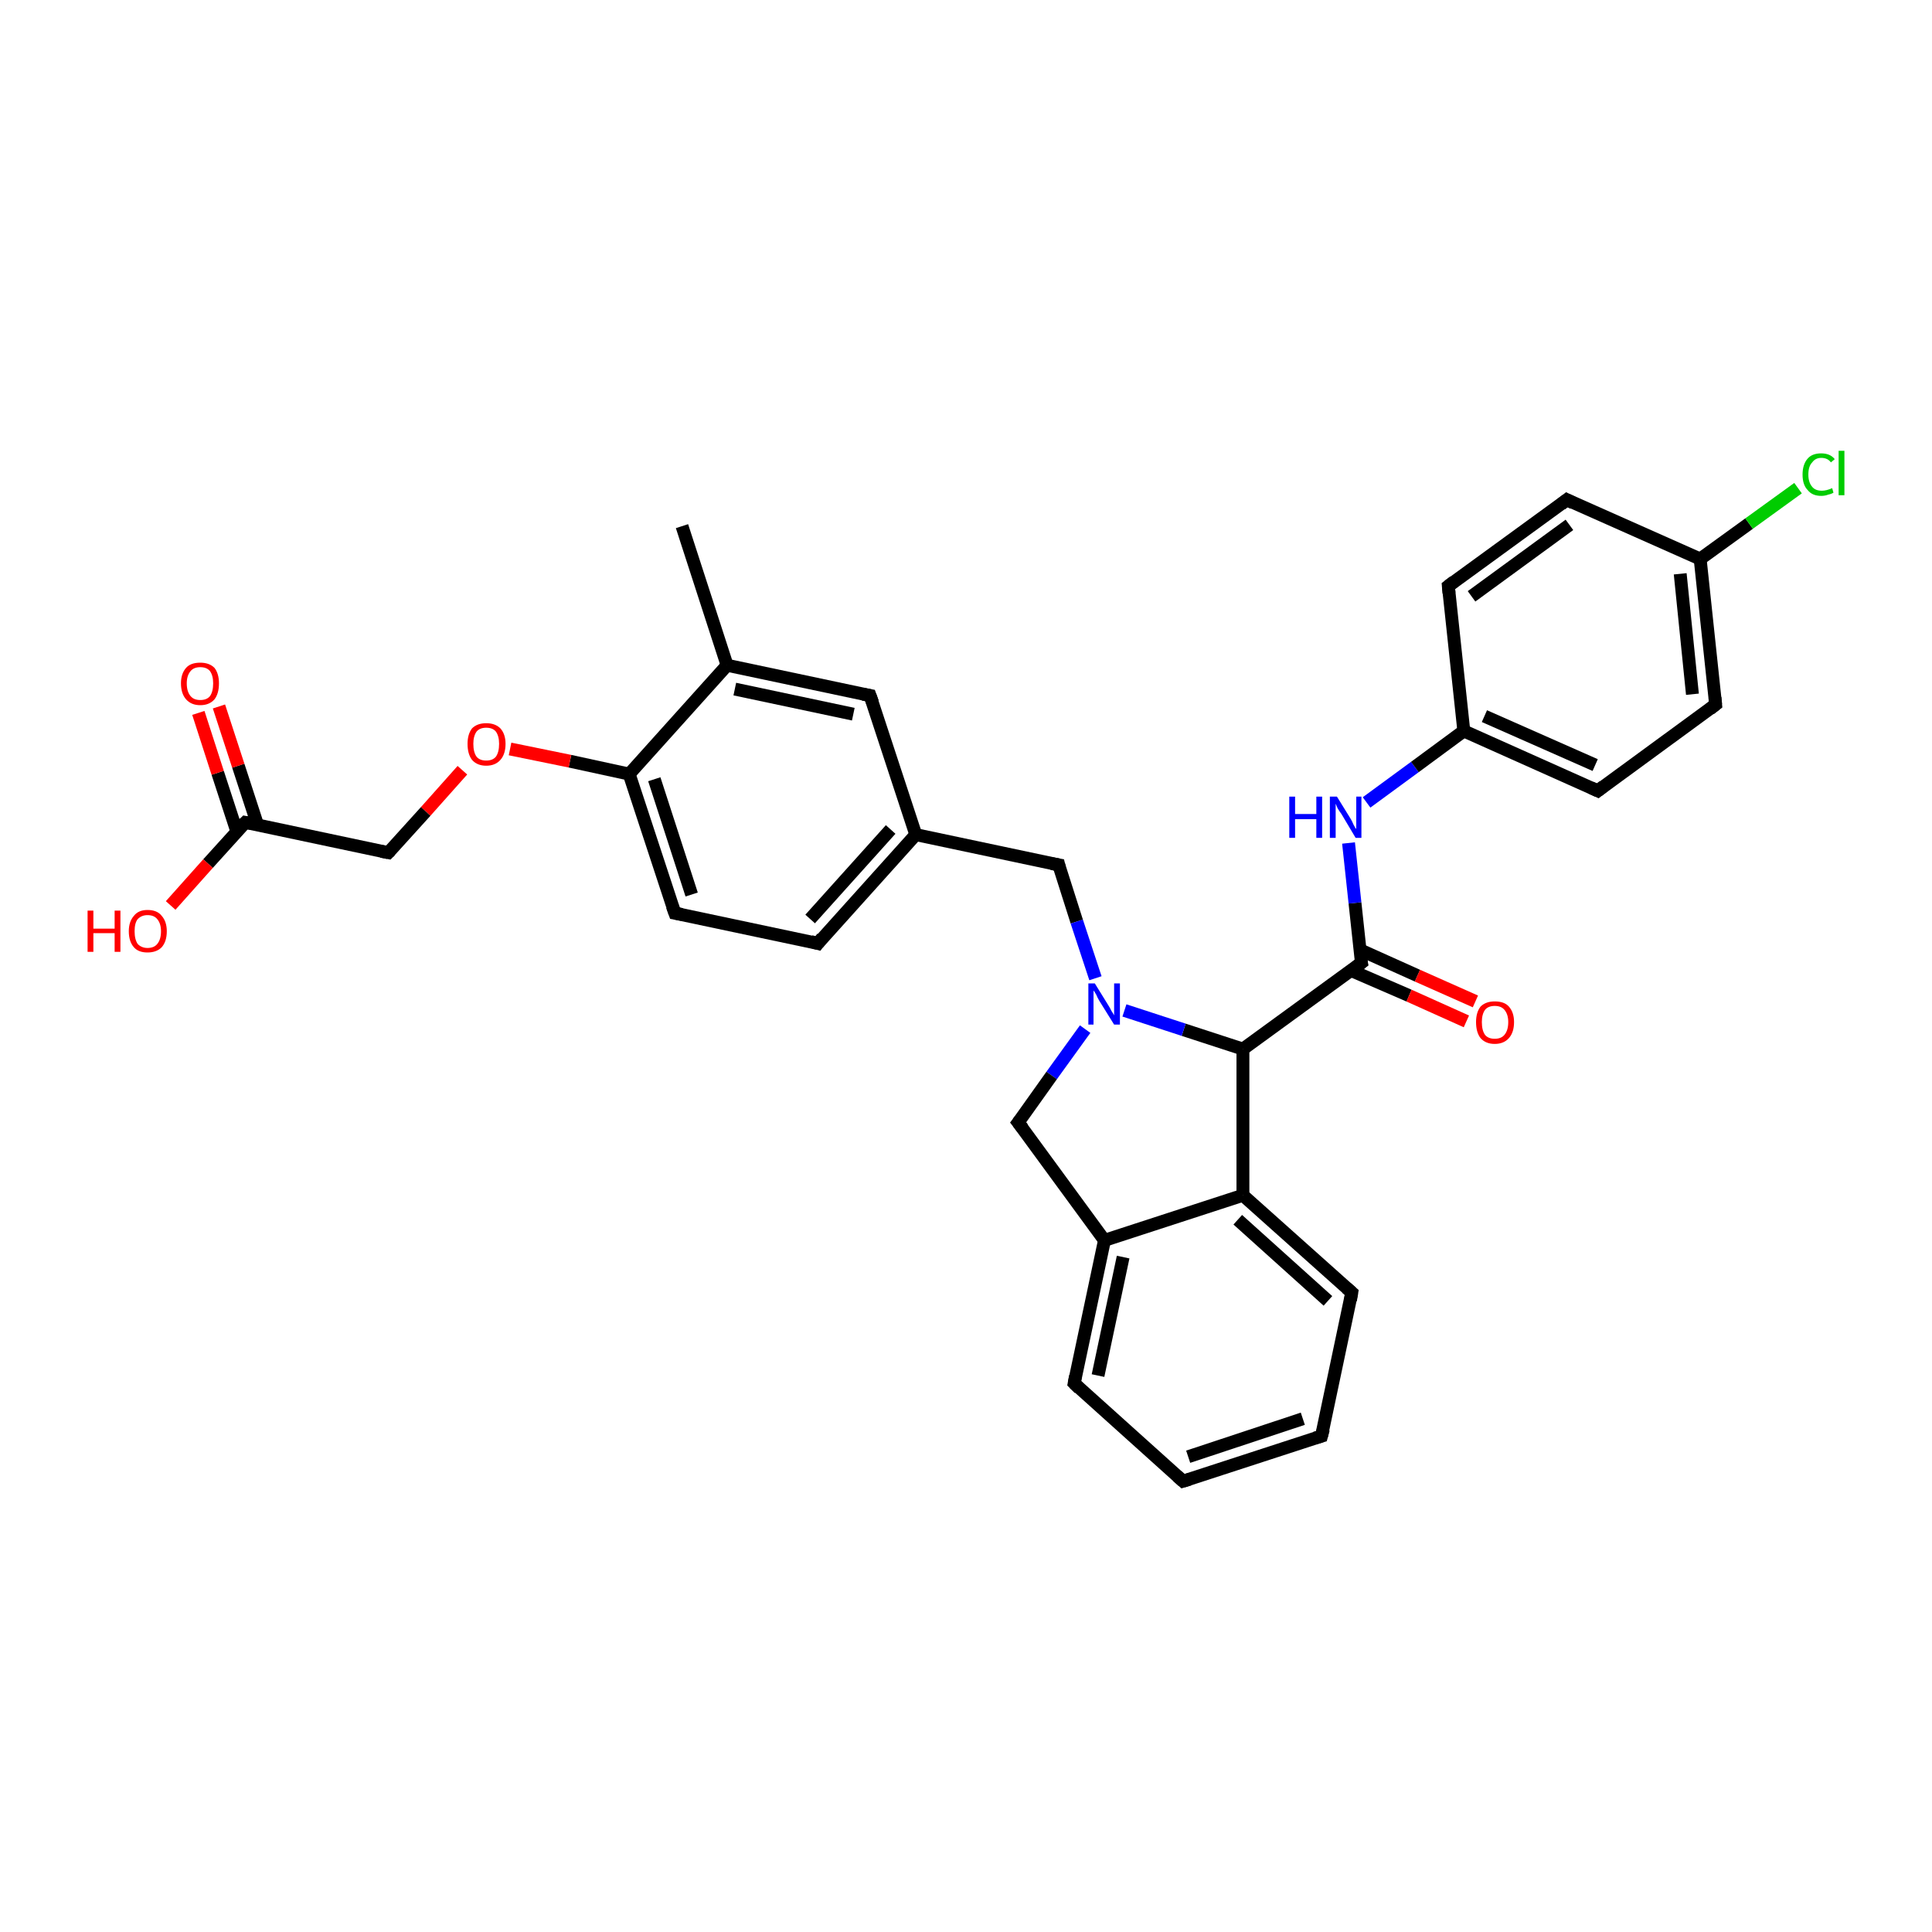 <?xml version='1.0' encoding='iso-8859-1'?>
<svg version='1.1' baseProfile='full'
              xmlns='http://www.w3.org/2000/svg'
                      xmlns:rdkit='http://www.rdkit.org/xml'
                      xmlns:xlink='http://www.w3.org/1999/xlink'
                  xml:space='preserve'
width='300px' height='300px' viewBox='0 0 300 300'>
<!-- END OF HEADER -->
<rect style='opacity:1.0;fill:#FFFFFF;stroke:none' width='300.0' height='300.0' x='0.0' y='0.0'> </rect>
<path class='bond-0 atom-0 atom-1' d='M 105.9,81.7 L 112.9,103.3' style='fill:none;fill-rule:evenodd;stroke:#000000;stroke-width:2.0px;stroke-linecap:butt;stroke-linejoin:miter;stroke-opacity:1' />
<path class='bond-1 atom-1 atom-2' d='M 112.9,103.3 L 135.1,108.0' style='fill:none;fill-rule:evenodd;stroke:#000000;stroke-width:2.0px;stroke-linecap:butt;stroke-linejoin:miter;stroke-opacity:1' />
<path class='bond-1 atom-1 atom-2' d='M 114.1,107.0 L 132.5,110.9' style='fill:none;fill-rule:evenodd;stroke:#000000;stroke-width:2.0px;stroke-linecap:butt;stroke-linejoin:miter;stroke-opacity:1' />
<path class='bond-2 atom-2 atom-3' d='M 135.1,108.0 L 142.2,129.6' style='fill:none;fill-rule:evenodd;stroke:#000000;stroke-width:2.0px;stroke-linecap:butt;stroke-linejoin:miter;stroke-opacity:1' />
<path class='bond-3 atom-3 atom-4' d='M 142.2,129.6 L 164.4,134.3' style='fill:none;fill-rule:evenodd;stroke:#000000;stroke-width:2.0px;stroke-linecap:butt;stroke-linejoin:miter;stroke-opacity:1' />
<path class='bond-4 atom-4 atom-5' d='M 164.4,134.3 L 167.2,143.1' style='fill:none;fill-rule:evenodd;stroke:#000000;stroke-width:2.0px;stroke-linecap:butt;stroke-linejoin:miter;stroke-opacity:1' />
<path class='bond-4 atom-4 atom-5' d='M 167.2,143.1 L 170.1,151.9' style='fill:none;fill-rule:evenodd;stroke:#0000FF;stroke-width:2.0px;stroke-linecap:butt;stroke-linejoin:miter;stroke-opacity:1' />
<path class='bond-5 atom-5 atom-6' d='M 168.5,159.8 L 163.3,167.0' style='fill:none;fill-rule:evenodd;stroke:#0000FF;stroke-width:2.0px;stroke-linecap:butt;stroke-linejoin:miter;stroke-opacity:1' />
<path class='bond-5 atom-5 atom-6' d='M 163.3,167.0 L 158.1,174.3' style='fill:none;fill-rule:evenodd;stroke:#000000;stroke-width:2.0px;stroke-linecap:butt;stroke-linejoin:miter;stroke-opacity:1' />
<path class='bond-6 atom-6 atom-7' d='M 158.1,174.3 L 171.5,192.6' style='fill:none;fill-rule:evenodd;stroke:#000000;stroke-width:2.0px;stroke-linecap:butt;stroke-linejoin:miter;stroke-opacity:1' />
<path class='bond-7 atom-7 atom-8' d='M 171.5,192.6 L 166.8,214.8' style='fill:none;fill-rule:evenodd;stroke:#000000;stroke-width:2.0px;stroke-linecap:butt;stroke-linejoin:miter;stroke-opacity:1' />
<path class='bond-7 atom-7 atom-8' d='M 174.4,195.2 L 170.5,213.6' style='fill:none;fill-rule:evenodd;stroke:#000000;stroke-width:2.0px;stroke-linecap:butt;stroke-linejoin:miter;stroke-opacity:1' />
<path class='bond-8 atom-8 atom-9' d='M 166.8,214.8 L 183.7,230.0' style='fill:none;fill-rule:evenodd;stroke:#000000;stroke-width:2.0px;stroke-linecap:butt;stroke-linejoin:miter;stroke-opacity:1' />
<path class='bond-9 atom-9 atom-10' d='M 183.7,230.0 L 205.2,223.0' style='fill:none;fill-rule:evenodd;stroke:#000000;stroke-width:2.0px;stroke-linecap:butt;stroke-linejoin:miter;stroke-opacity:1' />
<path class='bond-9 atom-9 atom-10' d='M 184.5,226.2 L 202.3,220.3' style='fill:none;fill-rule:evenodd;stroke:#000000;stroke-width:2.0px;stroke-linecap:butt;stroke-linejoin:miter;stroke-opacity:1' />
<path class='bond-10 atom-10 atom-11' d='M 205.2,223.0 L 209.9,200.7' style='fill:none;fill-rule:evenodd;stroke:#000000;stroke-width:2.0px;stroke-linecap:butt;stroke-linejoin:miter;stroke-opacity:1' />
<path class='bond-11 atom-11 atom-12' d='M 209.9,200.7 L 193.0,185.6' style='fill:none;fill-rule:evenodd;stroke:#000000;stroke-width:2.0px;stroke-linecap:butt;stroke-linejoin:miter;stroke-opacity:1' />
<path class='bond-11 atom-11 atom-12' d='M 206.2,202.0 L 192.2,189.4' style='fill:none;fill-rule:evenodd;stroke:#000000;stroke-width:2.0px;stroke-linecap:butt;stroke-linejoin:miter;stroke-opacity:1' />
<path class='bond-12 atom-12 atom-13' d='M 193.0,185.6 L 193.0,162.9' style='fill:none;fill-rule:evenodd;stroke:#000000;stroke-width:2.0px;stroke-linecap:butt;stroke-linejoin:miter;stroke-opacity:1' />
<path class='bond-13 atom-13 atom-14' d='M 193.0,162.9 L 211.4,149.5' style='fill:none;fill-rule:evenodd;stroke:#000000;stroke-width:2.0px;stroke-linecap:butt;stroke-linejoin:miter;stroke-opacity:1' />
<path class='bond-14 atom-14 atom-15' d='M 209.8,150.7 L 218.8,154.6' style='fill:none;fill-rule:evenodd;stroke:#000000;stroke-width:2.0px;stroke-linecap:butt;stroke-linejoin:miter;stroke-opacity:1' />
<path class='bond-14 atom-14 atom-15' d='M 218.8,154.6 L 227.7,158.6' style='fill:none;fill-rule:evenodd;stroke:#FF0000;stroke-width:2.0px;stroke-linecap:butt;stroke-linejoin:miter;stroke-opacity:1' />
<path class='bond-14 atom-14 atom-15' d='M 211.2,147.5 L 220.1,151.5' style='fill:none;fill-rule:evenodd;stroke:#000000;stroke-width:2.0px;stroke-linecap:butt;stroke-linejoin:miter;stroke-opacity:1' />
<path class='bond-14 atom-14 atom-15' d='M 220.1,151.5 L 229.1,155.5' style='fill:none;fill-rule:evenodd;stroke:#FF0000;stroke-width:2.0px;stroke-linecap:butt;stroke-linejoin:miter;stroke-opacity:1' />
<path class='bond-15 atom-14 atom-16' d='M 211.4,149.5 L 210.4,140.2' style='fill:none;fill-rule:evenodd;stroke:#000000;stroke-width:2.0px;stroke-linecap:butt;stroke-linejoin:miter;stroke-opacity:1' />
<path class='bond-15 atom-14 atom-16' d='M 210.4,140.2 L 209.4,130.9' style='fill:none;fill-rule:evenodd;stroke:#0000FF;stroke-width:2.0px;stroke-linecap:butt;stroke-linejoin:miter;stroke-opacity:1' />
<path class='bond-16 atom-16 atom-17' d='M 212.2,124.6 L 219.7,119.1' style='fill:none;fill-rule:evenodd;stroke:#0000FF;stroke-width:2.0px;stroke-linecap:butt;stroke-linejoin:miter;stroke-opacity:1' />
<path class='bond-16 atom-16 atom-17' d='M 219.7,119.1 L 227.3,113.5' style='fill:none;fill-rule:evenodd;stroke:#000000;stroke-width:2.0px;stroke-linecap:butt;stroke-linejoin:miter;stroke-opacity:1' />
<path class='bond-17 atom-17 atom-18' d='M 227.3,113.5 L 248.1,122.8' style='fill:none;fill-rule:evenodd;stroke:#000000;stroke-width:2.0px;stroke-linecap:butt;stroke-linejoin:miter;stroke-opacity:1' />
<path class='bond-17 atom-17 atom-18' d='M 230.5,111.2 L 247.7,118.8' style='fill:none;fill-rule:evenodd;stroke:#000000;stroke-width:2.0px;stroke-linecap:butt;stroke-linejoin:miter;stroke-opacity:1' />
<path class='bond-18 atom-18 atom-19' d='M 248.1,122.8 L 266.4,109.4' style='fill:none;fill-rule:evenodd;stroke:#000000;stroke-width:2.0px;stroke-linecap:butt;stroke-linejoin:miter;stroke-opacity:1' />
<path class='bond-19 atom-19 atom-20' d='M 266.4,109.4 L 264.0,86.8' style='fill:none;fill-rule:evenodd;stroke:#000000;stroke-width:2.0px;stroke-linecap:butt;stroke-linejoin:miter;stroke-opacity:1' />
<path class='bond-19 atom-19 atom-20' d='M 262.8,107.8 L 260.9,89.1' style='fill:none;fill-rule:evenodd;stroke:#000000;stroke-width:2.0px;stroke-linecap:butt;stroke-linejoin:miter;stroke-opacity:1' />
<path class='bond-20 atom-20 atom-21' d='M 264.0,86.8 L 271.6,81.3' style='fill:none;fill-rule:evenodd;stroke:#000000;stroke-width:2.0px;stroke-linecap:butt;stroke-linejoin:miter;stroke-opacity:1' />
<path class='bond-20 atom-20 atom-21' d='M 271.6,81.3 L 279.2,75.8' style='fill:none;fill-rule:evenodd;stroke:#00CC00;stroke-width:2.0px;stroke-linecap:butt;stroke-linejoin:miter;stroke-opacity:1' />
<path class='bond-21 atom-20 atom-22' d='M 264.0,86.8 L 243.3,77.6' style='fill:none;fill-rule:evenodd;stroke:#000000;stroke-width:2.0px;stroke-linecap:butt;stroke-linejoin:miter;stroke-opacity:1' />
<path class='bond-22 atom-22 atom-23' d='M 243.3,77.6 L 224.9,91.0' style='fill:none;fill-rule:evenodd;stroke:#000000;stroke-width:2.0px;stroke-linecap:butt;stroke-linejoin:miter;stroke-opacity:1' />
<path class='bond-22 atom-22 atom-23' d='M 243.7,81.5 L 228.5,92.6' style='fill:none;fill-rule:evenodd;stroke:#000000;stroke-width:2.0px;stroke-linecap:butt;stroke-linejoin:miter;stroke-opacity:1' />
<path class='bond-23 atom-3 atom-24' d='M 142.2,129.6 L 127.0,146.5' style='fill:none;fill-rule:evenodd;stroke:#000000;stroke-width:2.0px;stroke-linecap:butt;stroke-linejoin:miter;stroke-opacity:1' />
<path class='bond-23 atom-3 atom-24' d='M 138.3,128.8 L 125.8,142.7' style='fill:none;fill-rule:evenodd;stroke:#000000;stroke-width:2.0px;stroke-linecap:butt;stroke-linejoin:miter;stroke-opacity:1' />
<path class='bond-24 atom-24 atom-25' d='M 127.0,146.5 L 104.8,141.8' style='fill:none;fill-rule:evenodd;stroke:#000000;stroke-width:2.0px;stroke-linecap:butt;stroke-linejoin:miter;stroke-opacity:1' />
<path class='bond-25 atom-25 atom-26' d='M 104.8,141.8 L 97.7,120.2' style='fill:none;fill-rule:evenodd;stroke:#000000;stroke-width:2.0px;stroke-linecap:butt;stroke-linejoin:miter;stroke-opacity:1' />
<path class='bond-25 atom-25 atom-26' d='M 107.4,138.9 L 101.6,121.0' style='fill:none;fill-rule:evenodd;stroke:#000000;stroke-width:2.0px;stroke-linecap:butt;stroke-linejoin:miter;stroke-opacity:1' />
<path class='bond-26 atom-26 atom-27' d='M 97.7,120.2 L 88.5,118.2' style='fill:none;fill-rule:evenodd;stroke:#000000;stroke-width:2.0px;stroke-linecap:butt;stroke-linejoin:miter;stroke-opacity:1' />
<path class='bond-26 atom-26 atom-27' d='M 88.5,118.2 L 79.2,116.3' style='fill:none;fill-rule:evenodd;stroke:#FF0000;stroke-width:2.0px;stroke-linecap:butt;stroke-linejoin:miter;stroke-opacity:1' />
<path class='bond-27 atom-27 atom-28' d='M 71.8,119.6 L 66.1,126.0' style='fill:none;fill-rule:evenodd;stroke:#FF0000;stroke-width:2.0px;stroke-linecap:butt;stroke-linejoin:miter;stroke-opacity:1' />
<path class='bond-27 atom-27 atom-28' d='M 66.1,126.0 L 60.3,132.4' style='fill:none;fill-rule:evenodd;stroke:#000000;stroke-width:2.0px;stroke-linecap:butt;stroke-linejoin:miter;stroke-opacity:1' />
<path class='bond-28 atom-28 atom-29' d='M 60.3,132.4 L 38.1,127.7' style='fill:none;fill-rule:evenodd;stroke:#000000;stroke-width:2.0px;stroke-linecap:butt;stroke-linejoin:miter;stroke-opacity:1' />
<path class='bond-29 atom-29 atom-30' d='M 38.1,127.7 L 32.3,134.1' style='fill:none;fill-rule:evenodd;stroke:#000000;stroke-width:2.0px;stroke-linecap:butt;stroke-linejoin:miter;stroke-opacity:1' />
<path class='bond-29 atom-29 atom-30' d='M 32.3,134.1 L 26.5,140.6' style='fill:none;fill-rule:evenodd;stroke:#FF0000;stroke-width:2.0px;stroke-linecap:butt;stroke-linejoin:miter;stroke-opacity:1' />
<path class='bond-30 atom-29 atom-31' d='M 40.0,128.1 L 37.0,118.9' style='fill:none;fill-rule:evenodd;stroke:#000000;stroke-width:2.0px;stroke-linecap:butt;stroke-linejoin:miter;stroke-opacity:1' />
<path class='bond-30 atom-29 atom-31' d='M 37.0,118.9 L 34.0,109.7' style='fill:none;fill-rule:evenodd;stroke:#FF0000;stroke-width:2.0px;stroke-linecap:butt;stroke-linejoin:miter;stroke-opacity:1' />
<path class='bond-30 atom-29 atom-31' d='M 36.8,129.2 L 33.8,120.0' style='fill:none;fill-rule:evenodd;stroke:#000000;stroke-width:2.0px;stroke-linecap:butt;stroke-linejoin:miter;stroke-opacity:1' />
<path class='bond-30 atom-29 atom-31' d='M 33.8,120.0 L 30.8,110.7' style='fill:none;fill-rule:evenodd;stroke:#FF0000;stroke-width:2.0px;stroke-linecap:butt;stroke-linejoin:miter;stroke-opacity:1' />
<path class='bond-31 atom-26 atom-1' d='M 97.7,120.2 L 112.9,103.3' style='fill:none;fill-rule:evenodd;stroke:#000000;stroke-width:2.0px;stroke-linecap:butt;stroke-linejoin:miter;stroke-opacity:1' />
<path class='bond-32 atom-13 atom-5' d='M 193.0,162.9 L 183.8,159.9' style='fill:none;fill-rule:evenodd;stroke:#000000;stroke-width:2.0px;stroke-linecap:butt;stroke-linejoin:miter;stroke-opacity:1' />
<path class='bond-32 atom-13 atom-5' d='M 183.8,159.9 L 174.6,156.9' style='fill:none;fill-rule:evenodd;stroke:#0000FF;stroke-width:2.0px;stroke-linecap:butt;stroke-linejoin:miter;stroke-opacity:1' />
<path class='bond-33 atom-23 atom-17' d='M 224.9,91.0 L 227.3,113.5' style='fill:none;fill-rule:evenodd;stroke:#000000;stroke-width:2.0px;stroke-linecap:butt;stroke-linejoin:miter;stroke-opacity:1' />
<path class='bond-34 atom-12 atom-7' d='M 193.0,185.6 L 171.5,192.6' style='fill:none;fill-rule:evenodd;stroke:#000000;stroke-width:2.0px;stroke-linecap:butt;stroke-linejoin:miter;stroke-opacity:1' />
<path d='M 134.0,107.8 L 135.1,108.0 L 135.5,109.1' style='fill:none;stroke:#000000;stroke-width:2.0px;stroke-linecap:butt;stroke-linejoin:miter;stroke-opacity:1;' />
<path d='M 163.3,134.1 L 164.4,134.3 L 164.5,134.7' style='fill:none;stroke:#000000;stroke-width:2.0px;stroke-linecap:butt;stroke-linejoin:miter;stroke-opacity:1;' />
<path d='M 158.4,173.9 L 158.1,174.3 L 158.8,175.2' style='fill:none;stroke:#000000;stroke-width:2.0px;stroke-linecap:butt;stroke-linejoin:miter;stroke-opacity:1;' />
<path d='M 167.0,213.7 L 166.8,214.8 L 167.6,215.6' style='fill:none;stroke:#000000;stroke-width:2.0px;stroke-linecap:butt;stroke-linejoin:miter;stroke-opacity:1;' />
<path d='M 182.8,229.2 L 183.7,230.0 L 184.7,229.7' style='fill:none;stroke:#000000;stroke-width:2.0px;stroke-linecap:butt;stroke-linejoin:miter;stroke-opacity:1;' />
<path d='M 204.2,223.3 L 205.2,223.0 L 205.5,221.9' style='fill:none;stroke:#000000;stroke-width:2.0px;stroke-linecap:butt;stroke-linejoin:miter;stroke-opacity:1;' />
<path d='M 209.7,201.9 L 209.9,200.7 L 209.1,200.0' style='fill:none;stroke:#000000;stroke-width:2.0px;stroke-linecap:butt;stroke-linejoin:miter;stroke-opacity:1;' />
<path d='M 210.5,150.2 L 211.4,149.5 L 211.3,149.0' style='fill:none;stroke:#000000;stroke-width:2.0px;stroke-linecap:butt;stroke-linejoin:miter;stroke-opacity:1;' />
<path d='M 247.0,122.3 L 248.1,122.8 L 249.0,122.1' style='fill:none;stroke:#000000;stroke-width:2.0px;stroke-linecap:butt;stroke-linejoin:miter;stroke-opacity:1;' />
<path d='M 265.5,110.1 L 266.4,109.4 L 266.3,108.3' style='fill:none;stroke:#000000;stroke-width:2.0px;stroke-linecap:butt;stroke-linejoin:miter;stroke-opacity:1;' />
<path d='M 244.3,78.1 L 243.3,77.6 L 242.4,78.3' style='fill:none;stroke:#000000;stroke-width:2.0px;stroke-linecap:butt;stroke-linejoin:miter;stroke-opacity:1;' />
<path d='M 225.8,90.3 L 224.9,91.0 L 225.0,92.1' style='fill:none;stroke:#000000;stroke-width:2.0px;stroke-linecap:butt;stroke-linejoin:miter;stroke-opacity:1;' />
<path d='M 127.7,145.6 L 127.0,146.5 L 125.9,146.2' style='fill:none;stroke:#000000;stroke-width:2.0px;stroke-linecap:butt;stroke-linejoin:miter;stroke-opacity:1;' />
<path d='M 105.9,142.0 L 104.8,141.8 L 104.4,140.7' style='fill:none;stroke:#000000;stroke-width:2.0px;stroke-linecap:butt;stroke-linejoin:miter;stroke-opacity:1;' />
<path d='M 60.6,132.1 L 60.3,132.4 L 59.2,132.2' style='fill:none;stroke:#000000;stroke-width:2.0px;stroke-linecap:butt;stroke-linejoin:miter;stroke-opacity:1;' />
<path d='M 39.2,127.9 L 38.1,127.7 L 37.8,128.0' style='fill:none;stroke:#000000;stroke-width:2.0px;stroke-linecap:butt;stroke-linejoin:miter;stroke-opacity:1;' />
<path class='atom-5' d='M 170.0 152.7
L 172.1 156.1
Q 172.3 156.4, 172.6 157.0
Q 173.0 157.6, 173.0 157.7
L 173.0 152.7
L 173.9 152.7
L 173.9 159.1
L 173.0 159.1
L 170.7 155.4
Q 170.4 154.9, 170.2 154.4
Q 169.9 153.9, 169.8 153.8
L 169.8 159.1
L 169.0 159.1
L 169.0 152.7
L 170.0 152.7
' fill='#0000FF'/>
<path class='atom-15' d='M 229.2 158.7
Q 229.2 157.2, 229.9 156.3
Q 230.7 155.5, 232.1 155.5
Q 233.6 155.5, 234.3 156.3
Q 235.1 157.2, 235.1 158.7
Q 235.1 160.3, 234.3 161.2
Q 233.5 162.1, 232.1 162.1
Q 230.7 162.1, 229.9 161.2
Q 229.2 160.3, 229.2 158.7
M 232.1 161.3
Q 233.1 161.3, 233.6 160.7
Q 234.2 160.0, 234.2 158.7
Q 234.2 157.5, 233.6 156.8
Q 233.1 156.2, 232.1 156.2
Q 231.1 156.2, 230.6 156.8
Q 230.1 157.5, 230.1 158.7
Q 230.1 160.0, 230.6 160.7
Q 231.1 161.3, 232.1 161.3
' fill='#FF0000'/>
<path class='atom-16' d='M 200.2 123.7
L 201.1 123.7
L 201.1 126.4
L 204.4 126.4
L 204.4 123.7
L 205.3 123.7
L 205.3 130.1
L 204.4 130.1
L 204.4 127.2
L 201.1 127.2
L 201.1 130.1
L 200.2 130.1
L 200.2 123.7
' fill='#0000FF'/>
<path class='atom-16' d='M 207.6 123.7
L 209.7 127.1
Q 209.9 127.4, 210.2 128.1
Q 210.5 128.7, 210.6 128.7
L 210.6 123.7
L 211.4 123.7
L 211.4 130.1
L 210.5 130.1
L 208.3 126.4
Q 208.0 126.0, 207.7 125.5
Q 207.5 125.0, 207.4 124.8
L 207.4 130.1
L 206.5 130.1
L 206.5 123.7
L 207.6 123.7
' fill='#0000FF'/>
<path class='atom-21' d='M 279.9 73.7
Q 279.9 72.1, 280.7 71.2
Q 281.4 70.4, 282.8 70.4
Q 284.2 70.4, 284.9 71.3
L 284.3 71.8
Q 283.8 71.1, 282.8 71.1
Q 281.9 71.1, 281.4 71.8
Q 280.8 72.4, 280.8 73.7
Q 280.8 74.9, 281.4 75.6
Q 281.9 76.2, 282.9 76.2
Q 283.6 76.2, 284.5 75.8
L 284.7 76.5
Q 284.4 76.7, 283.9 76.8
Q 283.4 77.0, 282.8 77.0
Q 281.4 77.0, 280.7 76.1
Q 279.9 75.3, 279.9 73.7
' fill='#00CC00'/>
<path class='atom-21' d='M 285.5 70.0
L 286.4 70.0
L 286.4 76.9
L 285.5 76.9
L 285.5 70.0
' fill='#00CC00'/>
<path class='atom-27' d='M 72.6 115.5
Q 72.6 114.0, 73.3 113.1
Q 74.1 112.3, 75.5 112.3
Q 76.9 112.3, 77.7 113.1
Q 78.5 114.0, 78.5 115.5
Q 78.5 117.1, 77.7 118.0
Q 76.9 118.9, 75.5 118.9
Q 74.1 118.9, 73.3 118.0
Q 72.6 117.1, 72.6 115.5
M 75.5 118.1
Q 76.5 118.1, 77.0 117.5
Q 77.5 116.8, 77.5 115.5
Q 77.5 114.3, 77.0 113.6
Q 76.5 113.0, 75.5 113.0
Q 74.5 113.0, 74.0 113.6
Q 73.5 114.3, 73.5 115.5
Q 73.5 116.8, 74.0 117.5
Q 74.5 118.1, 75.5 118.1
' fill='#FF0000'/>
<path class='atom-30' d='M 13.6 141.4
L 14.5 141.4
L 14.5 144.2
L 17.8 144.2
L 17.8 141.4
L 18.7 141.4
L 18.7 147.8
L 17.8 147.8
L 17.8 144.9
L 14.5 144.9
L 14.5 147.8
L 13.6 147.8
L 13.6 141.4
' fill='#FF0000'/>
<path class='atom-30' d='M 20.0 144.6
Q 20.0 143.1, 20.8 142.2
Q 21.5 141.3, 22.9 141.3
Q 24.4 141.3, 25.1 142.2
Q 25.9 143.1, 25.9 144.6
Q 25.9 146.2, 25.1 147.1
Q 24.3 147.9, 22.9 147.9
Q 21.5 147.9, 20.8 147.1
Q 20.0 146.2, 20.0 144.6
M 22.9 147.2
Q 23.9 147.2, 24.4 146.6
Q 25.0 145.9, 25.0 144.6
Q 25.0 143.4, 24.4 142.7
Q 23.9 142.1, 22.9 142.1
Q 22.0 142.1, 21.4 142.7
Q 20.9 143.3, 20.9 144.6
Q 20.9 145.9, 21.4 146.6
Q 22.0 147.2, 22.9 147.2
' fill='#FF0000'/>
<path class='atom-31' d='M 28.1 106.1
Q 28.1 104.6, 28.9 103.7
Q 29.6 102.9, 31.1 102.9
Q 32.5 102.9, 33.3 103.7
Q 34.0 104.6, 34.0 106.1
Q 34.0 107.7, 33.3 108.6
Q 32.5 109.5, 31.1 109.5
Q 29.7 109.5, 28.9 108.6
Q 28.1 107.7, 28.1 106.1
M 31.1 108.7
Q 32.1 108.7, 32.6 108.1
Q 33.1 107.4, 33.1 106.1
Q 33.1 104.9, 32.6 104.2
Q 32.1 103.6, 31.1 103.6
Q 30.1 103.6, 29.6 104.2
Q 29.0 104.9, 29.0 106.1
Q 29.0 107.4, 29.6 108.1
Q 30.1 108.7, 31.1 108.7
' fill='#FF0000'/>
</svg>

